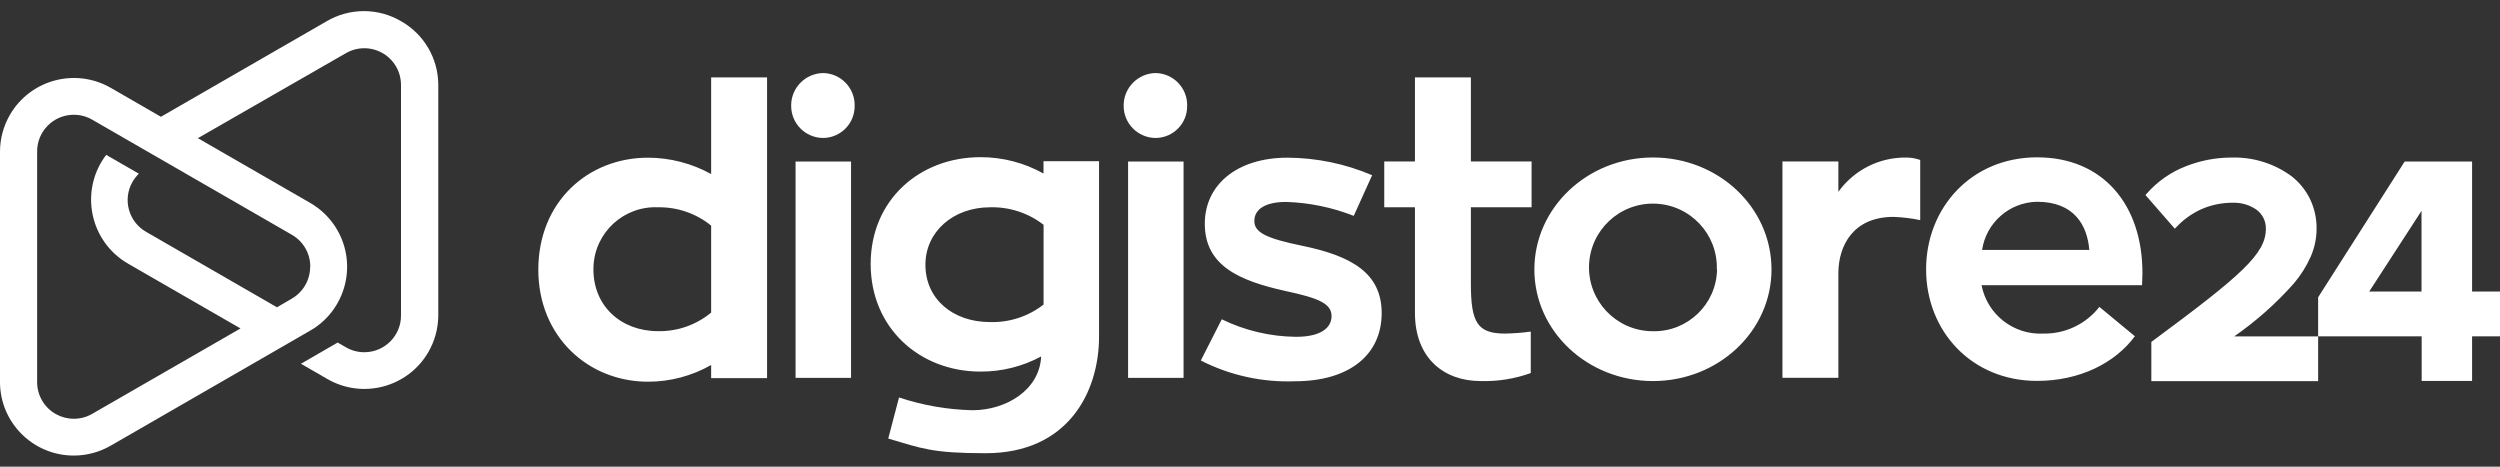 <svg width="150" height="28" viewBox="0 0 150 28" fill="none" xmlns="http://www.w3.org/2000/svg">
<rect x="0" y="0" width="150" height="28" fill="#333333" stroke="none"/>
<path d="M42.669 18.748V13.537C41.77 12.808 40.643 12.419 39.485 12.437C37.435 12.347 35.699 13.933 35.609 15.98C35.606 16.042 35.605 16.103 35.605 16.164C35.605 18.365 37.259 19.87 39.485 19.87C40.648 19.891 41.779 19.494 42.673 18.752L42.669 18.748ZM46.024 4.643V22.686H42.669V21.899C41.517 22.556 40.213 22.902 38.886 22.902C35.27 22.902 32.299 20.178 32.299 16.182C32.299 12.116 35.27 9.461 38.886 9.461C40.209 9.466 41.51 9.803 42.669 10.443V4.643H46.024ZM47.734 22.674V9.69H51.063V22.674H47.734ZM47.47 6.341C47.462 5.274 48.318 4.4 49.388 4.383C50.452 4.402 51.299 5.279 51.279 6.341V6.341C51.296 7.394 50.455 8.261 49.401 8.278C49.397 8.278 49.392 8.278 49.388 8.278C48.324 8.273 47.465 7.408 47.47 6.346V6.341ZM59.405 19.324C60.565 19.358 61.7 18.986 62.615 18.272V13.488C61.699 12.778 60.565 12.406 59.405 12.437C57.178 12.437 55.525 13.92 55.525 15.878C55.521 17.938 57.169 19.324 59.401 19.324H59.405ZM65.943 9.69V20.187C65.943 23.536 64.074 27.193 59.14 27.193C55.931 27.193 55.309 26.907 53.294 26.313L53.942 23.848C55.366 24.321 56.852 24.579 58.351 24.614C60.339 24.614 62.377 23.417 62.469 21.388C61.35 21.99 60.098 22.302 58.827 22.295C55.186 22.295 52.24 19.69 52.24 15.838C52.24 11.988 55.186 9.431 58.827 9.431C60.152 9.427 61.455 9.764 62.61 10.412V9.673H65.939L65.943 9.69ZM67.685 22.674V9.69H71.014V22.674H67.685ZM67.42 6.341C67.413 5.274 68.269 4.4 69.338 4.383C70.402 4.402 71.249 5.279 71.23 6.341L71.229 6.341C71.249 7.391 70.412 8.258 69.361 8.278C69.353 8.278 69.345 8.278 69.338 8.278C68.274 8.273 67.415 7.408 67.42 6.346V6.341ZM73.306 19.157C74.695 19.835 76.218 20.194 77.764 20.209C79.298 20.209 79.893 19.637 79.893 18.968C79.893 18.228 79.153 17.89 77.138 17.462C74.333 16.842 72.288 15.931 72.288 13.423C72.288 11.081 74.228 9.461 77.248 9.461C78.995 9.469 80.721 9.827 82.327 10.513L81.225 12.952C79.934 12.444 78.565 12.161 77.177 12.116C75.908 12.116 75.26 12.555 75.26 13.264C75.26 13.972 76.049 14.316 78.134 14.747C81.154 15.367 82.9 16.42 82.9 18.787C82.9 21.252 81.009 22.876 77.68 22.876C75.727 22.948 73.789 22.519 72.049 21.631L73.306 19.157ZM88.253 12.437V17.027C88.253 19.346 88.636 20.015 90.312 20.015C90.825 20.004 91.337 19.965 91.846 19.896V22.383C90.879 22.731 89.854 22.894 88.826 22.862C86.647 22.862 84.897 21.498 84.897 18.774V12.437H83.055V9.686H84.897V4.642H88.253V9.686H91.895V12.437H88.253ZM103.009 16.169C103.078 14.055 101.416 12.287 99.299 12.219C97.181 12.151 95.41 13.809 95.342 15.922C95.274 18.036 96.935 19.804 99.052 19.872C99.094 19.873 99.136 19.874 99.178 19.874C101.265 19.911 102.986 18.253 103.023 16.17V16.169H103.009ZM106.29 16.169C106.29 19.874 103.102 22.863 99.178 22.863C95.254 22.863 92.062 19.874 92.062 16.169C92.062 12.463 95.249 9.449 99.178 9.449C103.106 9.449 106.29 12.437 106.29 16.169ZM110.302 11.508C111.247 10.193 112.777 9.425 114.398 9.453C114.676 9.456 114.951 9.505 115.213 9.598V13.207C114.685 13.097 114.148 13.032 113.609 13.013C111.215 13.013 110.302 14.712 110.302 16.406V22.669H106.947V9.686H110.302V11.504V11.508ZM118.917 14.998H125.358C125.239 13.515 124.45 12.106 122.219 12.106C120.561 12.138 119.169 13.361 118.926 14.998H118.917ZM118.895 17.123C119.239 18.875 120.821 20.108 122.607 20.015C123.915 20.037 125.158 19.444 125.962 18.413L128.092 20.174C126.893 21.798 124.763 22.854 122.224 22.854C118.295 22.854 115.566 19.866 115.566 16.16C115.566 12.454 118.295 9.44 122.224 9.44C126.223 9.44 128.546 12.331 128.546 16.371C128.546 16.636 128.524 16.899 128.524 17.11H118.895V17.123ZM134.062 20.178V20.183H139.088V22.867H129.08V20.517L129.132 20.477C134.499 16.512 135.953 15.227 135.953 13.722C135.962 13.259 135.739 12.823 135.358 12.56C134.951 12.289 134.471 12.151 133.983 12.164C133.322 12.158 132.668 12.293 132.064 12.56C131.508 12.816 131.007 13.175 130.587 13.621L130.49 13.722L128.727 11.702L128.802 11.618C129.44 10.891 130.245 10.328 131.147 9.977C132.024 9.63 132.959 9.452 133.903 9.453C135.195 9.416 136.461 9.813 137.501 10.579C137.961 10.941 138.335 11.401 138.594 11.926C138.864 12.486 139.002 13.1 138.995 13.722C138.994 14.296 138.876 14.863 138.647 15.389C138.388 15.976 138.045 16.522 137.628 17.009C136.57 18.203 135.372 19.266 134.062 20.178ZM142.152 17.493H145.291V12.652L142.152 17.493ZM148.325 17.493H150V20.178H148.325V22.858H145.3V20.178H139.088V17.837L144.282 9.69H148.325V17.493Z" fill="white"/>
<path d="M21.808 0.667C21.051 0.671 20.294 0.871 19.617 1.265L9.656 7.007L6.654 5.275C4.533 4.051 1.821 4.774 0.595 6.891C0.204 7.566 -0.001 8.332 3.19172e-06 9.112V22.899V22.93C0.007 25.356 1.975 27.324 4.409 27.334H4.433C5.214 27.332 5.979 27.125 6.654 26.733L16.613 20.991L18.608 19.839L18.82 19.712C20.869 18.373 21.444 15.63 20.104 13.583C19.723 13.002 19.211 12.519 18.608 12.172L11.872 8.29L20.731 3.204C21.775 2.582 23.126 2.923 23.749 3.966C23.957 4.315 24.065 4.714 24.06 5.12V18.907C24.076 20.121 23.103 21.118 21.887 21.134C21.48 21.14 21.08 21.032 20.731 20.824L20.26 20.552L18.058 21.826L19.643 22.741C21.764 23.965 24.475 23.241 25.702 21.124C26.091 20.45 26.297 19.686 26.297 18.907V5.103C26.298 3.512 25.44 2.044 24.051 1.265C23.373 0.871 22.617 0.671 21.859 0.667H21.808ZM2.538 24.054C2.33 23.705 2.222 23.305 2.228 22.899V9.112C2.212 7.898 3.185 6.901 4.4 6.886C4.808 6.88 5.208 6.987 5.557 7.195L17.516 14.089C18.201 14.484 18.622 15.215 18.617 16.006H18.608C18.611 16.797 18.188 17.53 17.499 17.923L16.618 18.437L8.771 13.913C7.715 13.312 7.346 11.97 7.948 10.915C8.052 10.734 8.181 10.567 8.331 10.422L6.372 9.292C4.886 11.245 5.267 14.031 7.223 15.514C7.373 15.628 7.53 15.732 7.693 15.825L14.43 19.707L5.557 24.816C5.204 25.026 4.815 25.126 4.431 25.126C3.681 25.126 2.95 24.744 2.538 24.054Z" fill="white"/>
</svg>
